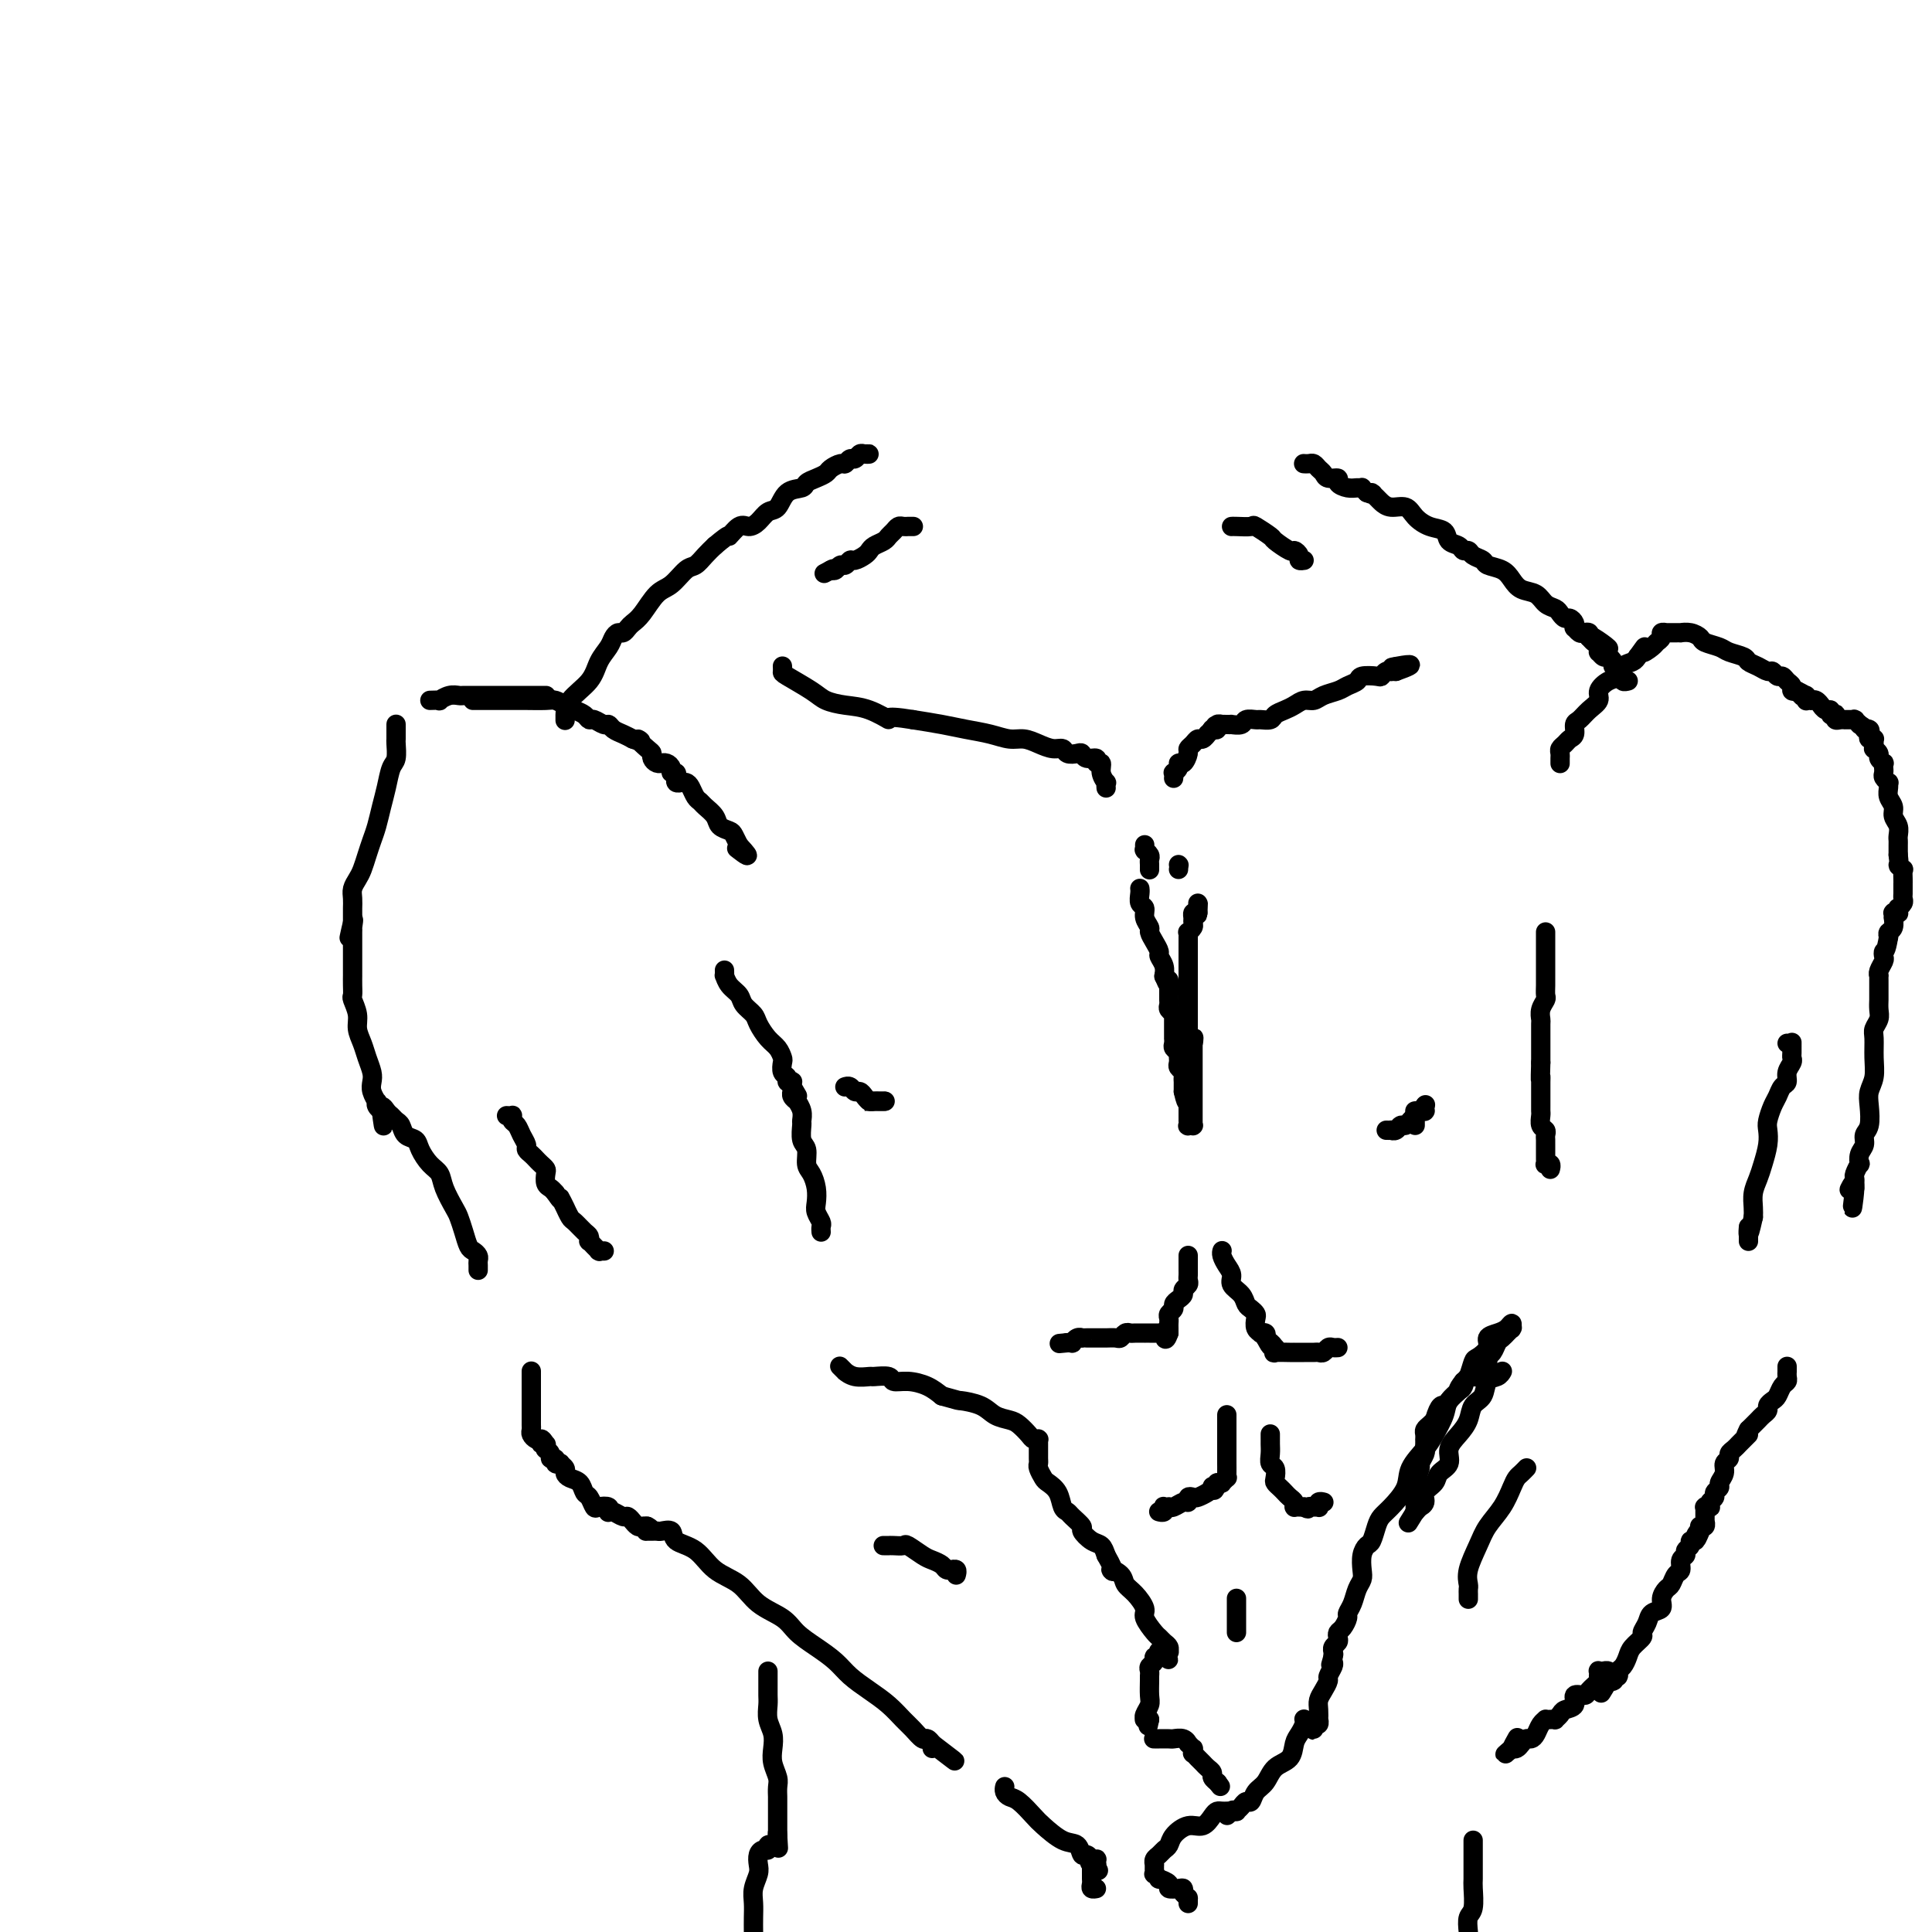 <svg viewBox='0 0 400 400' version='1.1' xmlns='http://www.w3.org/2000/svg' xmlns:xlink='http://www.w3.org/1999/xlink'><g fill='none' stroke='#000000' stroke-width='4' stroke-linecap='round' stroke-linejoin='round'><path d='M117,149c-0.000,0.131 -0.001,0.262 0,0c0.001,-0.262 0.002,-0.916 0,-1c-0.002,-0.084 -0.008,0.402 0,0c0.008,-0.402 0.029,-1.694 1,-3c0.971,-1.306 2.890,-2.627 4,-4c1.110,-1.373 1.411,-2.798 2,-4c0.589,-1.202 1.467,-2.182 2,-3c0.533,-0.818 0.719,-1.476 1,-2c0.281,-0.524 0.655,-0.915 1,-1c0.345,-0.085 0.662,0.135 1,0c0.338,-0.135 0.698,-0.626 1,-1c0.302,-0.374 0.546,-0.633 1,-1c0.454,-0.367 1.119,-0.843 2,-2c0.881,-1.157 1.979,-2.995 3,-4c1.021,-1.005 1.964,-1.175 3,-2c1.036,-0.825 2.164,-2.304 3,-3c0.836,-0.696 1.379,-0.611 2,-1c0.621,-0.389 1.320,-1.254 2,-2c0.680,-0.746 1.340,-1.373 2,-2'/><path d='M148,113c3.678,-3.114 2.872,-1.899 3,-2c0.128,-0.101 1.189,-1.516 2,-2c0.811,-0.484 1.371,-0.035 2,0c0.629,0.035 1.328,-0.344 2,-1c0.672,-0.656 1.317,-1.590 2,-2c0.683,-0.410 1.404,-0.295 2,-1c0.596,-0.705 1.067,-2.230 2,-3c0.933,-0.770 2.329,-0.783 3,-1c0.671,-0.217 0.617,-0.637 1,-1c0.383,-0.363 1.202,-0.671 2,-1c0.798,-0.329 1.576,-0.681 2,-1c0.424,-0.319 0.495,-0.606 1,-1c0.505,-0.394 1.445,-0.894 2,-1c0.555,-0.106 0.726,0.182 1,0c0.274,-0.182 0.653,-0.833 1,-1c0.347,-0.167 0.664,0.151 1,0c0.336,-0.151 0.692,-0.773 1,-1c0.308,-0.227 0.567,-0.061 1,0c0.433,0.061 1.040,0.016 1,0c-0.040,-0.016 -0.726,-0.005 -1,0c-0.274,0.005 -0.137,0.002 0,0'/><path d='M270,96c-0.089,-0.007 -0.178,-0.013 0,0c0.178,0.013 0.624,0.046 1,0c0.376,-0.046 0.683,-0.171 1,0c0.317,0.171 0.644,0.637 1,1c0.356,0.363 0.742,0.623 1,1c0.258,0.377 0.387,0.872 1,1c0.613,0.128 1.709,-0.109 2,0c0.291,0.109 -0.224,0.564 0,1c0.224,0.436 1.187,0.852 2,1c0.813,0.148 1.476,0.029 2,0c0.524,-0.029 0.910,0.031 1,0c0.090,-0.031 -0.117,-0.152 0,0c0.117,0.152 0.559,0.576 1,1'/><path d='M283,102c2.188,0.879 1.156,0.076 1,0c-0.156,-0.076 0.562,0.574 1,1c0.438,0.426 0.595,0.629 1,1c0.405,0.371 1.058,0.910 2,1c0.942,0.090 2.174,-0.270 3,0c0.826,0.270 1.247,1.171 2,2c0.753,0.829 1.837,1.585 3,2c1.163,0.415 2.406,0.489 3,1c0.594,0.511 0.539,1.461 1,2c0.461,0.539 1.437,0.669 2,1c0.563,0.331 0.712,0.862 1,1c0.288,0.138 0.714,-0.119 1,0c0.286,0.119 0.433,0.612 1,1c0.567,0.388 1.554,0.671 2,1c0.446,0.329 0.350,0.703 1,1c0.650,0.297 2.047,0.517 3,1c0.953,0.483 1.464,1.229 2,2c0.536,0.771 1.099,1.568 2,2c0.901,0.432 2.139,0.498 3,1c0.861,0.502 1.344,1.440 2,2c0.656,0.560 1.486,0.741 2,1c0.514,0.259 0.712,0.595 1,1c0.288,0.405 0.665,0.878 1,1c0.335,0.122 0.629,-0.107 1,0c0.371,0.107 0.820,0.551 1,1c0.180,0.449 0.090,0.904 0,1c-0.090,0.096 -0.182,-0.168 0,0c0.182,0.168 0.636,0.767 1,1c0.364,0.233 0.636,0.101 1,0c0.364,-0.101 0.818,-0.172 1,0c0.182,0.172 0.091,0.586 0,1'/><path d='M329,132c7.359,4.576 2.756,1.015 1,0c-1.756,-1.015 -0.667,0.517 0,1c0.667,0.483 0.910,-0.082 1,0c0.090,0.082 0.027,0.811 0,1c-0.027,0.189 -0.019,-0.160 0,0c0.019,0.160 0.048,0.831 0,1c-0.048,0.169 -0.172,-0.162 0,0c0.172,0.162 0.638,0.817 1,1c0.362,0.183 0.618,-0.104 1,0c0.382,0.104 0.891,0.601 1,1c0.109,0.399 -0.182,0.699 0,1c0.182,0.301 0.837,0.602 1,1c0.163,0.398 -0.167,0.891 0,1c0.167,0.109 0.829,-0.167 1,0c0.171,0.167 -0.150,0.777 0,1c0.150,0.223 0.772,0.060 1,0c0.228,-0.060 0.061,-0.016 0,0c-0.061,0.016 -0.016,0.004 0,0c0.016,-0.004 0.005,-0.001 0,0c-0.005,0.001 -0.002,0.001 0,0'/><path d='M98,145c-0.087,0.000 -0.174,0.000 0,0c0.174,-0.000 0.608,-0.000 1,0c0.392,0.000 0.742,0.000 1,0c0.258,-0.000 0.423,-0.000 1,0c0.577,0.000 1.566,0.000 2,0c0.434,-0.000 0.315,-0.001 1,0c0.685,0.001 2.176,0.003 3,0c0.824,-0.003 0.983,-0.012 2,0c1.017,0.012 2.892,0.044 4,0c1.108,-0.044 1.449,-0.165 2,0c0.551,0.165 1.312,0.618 2,1c0.688,0.382 1.301,0.695 2,1c0.699,0.305 1.483,0.603 2,1c0.517,0.397 0.768,0.894 1,1c0.232,0.106 0.446,-0.179 1,0c0.554,0.179 1.447,0.821 2,1c0.553,0.179 0.767,-0.107 1,0c0.233,0.107 0.486,0.606 1,1c0.514,0.394 1.290,0.684 2,1c0.710,0.316 1.355,0.658 2,1'/><path d='M131,153c2.907,1.129 1.174,-0.047 1,0c-0.174,0.047 1.211,1.319 2,2c0.789,0.681 0.981,0.771 1,1c0.019,0.229 -0.136,0.597 0,1c0.136,0.403 0.562,0.843 1,1c0.438,0.157 0.887,0.032 1,0c0.113,-0.032 -0.109,0.029 0,0c0.109,-0.029 0.551,-0.148 1,0c0.449,0.148 0.905,0.561 1,1c0.095,0.439 -0.171,0.902 0,1c0.171,0.098 0.778,-0.171 1,0c0.222,0.171 0.058,0.782 0,1c-0.058,0.218 -0.012,0.044 0,0c0.012,-0.044 -0.012,0.041 0,0c0.012,-0.041 0.059,-0.208 0,0c-0.059,0.208 -0.223,0.790 0,1c0.223,0.210 0.833,0.049 1,0c0.167,-0.049 -0.110,0.014 0,0c0.110,-0.014 0.606,-0.107 1,0c0.394,0.107 0.687,0.413 1,1c0.313,0.587 0.646,1.456 1,2c0.354,0.544 0.729,0.762 1,1c0.271,0.238 0.440,0.496 1,1c0.560,0.504 1.513,1.253 2,2c0.487,0.747 0.509,1.493 1,2c0.491,0.507 1.452,0.777 2,1c0.548,0.223 0.683,0.400 1,1c0.317,0.600 0.816,1.623 1,2c0.184,0.377 0.053,0.108 0,0c-0.053,-0.108 -0.026,-0.054 0,0'/><path d='M153,175c3.405,3.631 0.917,1.708 0,1c-0.917,-0.708 -0.262,-0.202 0,0c0.262,0.202 0.131,0.101 0,0'/><path d='M113,144c-0.018,0.000 -0.037,0.000 0,0c0.037,-0.000 0.128,-0.000 0,0c-0.128,0.000 -0.476,0.000 -1,0c-0.524,-0.000 -1.224,-0.000 -2,0c-0.776,0.000 -1.626,0.000 -2,0c-0.374,-0.000 -0.270,-0.000 -1,0c-0.730,0.000 -2.292,0.000 -3,0c-0.708,-0.000 -0.561,-0.000 -1,0c-0.439,0.000 -1.465,0.000 -2,0c-0.535,-0.000 -0.580,-0.001 -1,0c-0.420,0.001 -1.217,0.004 -2,0c-0.783,-0.004 -1.553,-0.015 -2,0c-0.447,0.015 -0.570,0.057 -1,0c-0.430,-0.057 -1.167,-0.211 -2,0c-0.833,0.211 -1.763,0.788 -2,1c-0.237,0.212 0.218,0.061 0,0c-0.218,-0.061 -1.109,-0.030 -2,0'/><path d='M82,150c-0.000,0.015 -0.000,0.029 0,0c0.000,-0.029 0.001,-0.103 0,0c-0.001,0.103 -0.003,0.382 0,1c0.003,0.618 0.012,1.575 0,2c-0.012,0.425 -0.045,0.318 0,1c0.045,0.682 0.167,2.153 0,3c-0.167,0.847 -0.622,1.069 -1,2c-0.378,0.931 -0.679,2.570 -1,4c-0.321,1.430 -0.664,2.652 -1,4c-0.336,1.348 -0.667,2.822 -1,4c-0.333,1.178 -0.667,2.059 -1,3c-0.333,0.941 -0.664,1.943 -1,3c-0.336,1.057 -0.679,2.171 -1,3c-0.321,0.829 -0.622,1.375 -1,2c-0.378,0.625 -0.833,1.331 -1,2c-0.167,0.669 -0.045,1.303 0,2c0.045,0.697 0.012,1.459 0,2c-0.012,0.541 -0.003,0.863 0,1c0.003,0.137 0.001,0.089 0,0c-0.001,-0.089 -0.000,-0.220 0,0c0.000,0.220 0.000,0.790 0,1c-0.000,0.210 -0.000,0.059 0,0c0.000,-0.059 0.000,-0.026 0,0c-0.000,0.026 -0.000,0.045 0,0c0.000,-0.045 0.000,-0.156 0,0c-0.000,0.156 -0.000,0.578 0,1'/><path d='M73,191c-1.392,6.277 -0.373,1.471 0,0c0.373,-1.471 0.100,0.393 0,1c-0.100,0.607 -0.027,-0.045 0,0c0.027,0.045 0.007,0.785 0,1c-0.007,0.215 -0.002,-0.096 0,0c0.002,0.096 0.001,0.599 0,1c-0.001,0.401 -0.000,0.699 0,1c0.000,0.301 0.000,0.605 0,1c-0.000,0.395 -0.000,0.883 0,1c0.000,0.117 -0.000,-0.136 0,0c0.000,0.136 0.000,0.662 0,1c-0.000,0.338 -0.000,0.489 0,1c0.000,0.511 0.000,1.384 0,2c-0.000,0.616 -0.001,0.975 0,1c0.001,0.025 0.004,-0.286 0,0c-0.004,0.286 -0.016,1.168 0,2c0.016,0.832 0.060,1.615 0,2c-0.060,0.385 -0.224,0.371 0,1c0.224,0.629 0.834,1.901 1,3c0.166,1.099 -0.113,2.024 0,3c0.113,0.976 0.618,2.004 1,3c0.382,0.996 0.642,1.959 1,3c0.358,1.041 0.814,2.159 1,3c0.186,0.841 0.101,1.405 0,2c-0.101,0.595 -0.220,1.221 0,2c0.220,0.779 0.777,1.712 1,2c0.223,0.288 0.111,-0.067 0,0c-0.111,0.067 -0.222,0.557 0,1c0.222,0.443 0.778,0.841 1,1c0.222,0.159 0.111,0.080 0,0'/><path d='M79,230c0.880,6.046 0.081,1.660 0,0c-0.081,-1.660 0.554,-0.596 1,0c0.446,0.596 0.701,0.722 1,1c0.299,0.278 0.643,0.706 1,1c0.357,0.294 0.728,0.453 1,1c0.272,0.547 0.444,1.483 1,2c0.556,0.517 1.496,0.615 2,1c0.504,0.385 0.573,1.055 1,2c0.427,0.945 1.214,2.164 2,3c0.786,0.836 1.573,1.290 2,2c0.427,0.710 0.496,1.675 1,3c0.504,1.325 1.444,3.009 2,4c0.556,0.991 0.727,1.288 1,2c0.273,0.712 0.648,1.840 1,3c0.352,1.160 0.683,2.352 1,3c0.317,0.648 0.621,0.752 1,1c0.379,0.248 0.834,0.641 1,1c0.166,0.359 0.045,0.684 0,1c-0.045,0.316 -0.012,0.624 0,1c0.012,0.376 0.003,0.822 0,1c-0.003,0.178 -0.002,0.089 0,0'/><path d='M150,201c-0.004,-0.126 -0.008,-0.252 0,0c0.008,0.252 0.028,0.882 0,1c-0.028,0.118 -0.106,-0.278 0,0c0.106,0.278 0.395,1.228 1,2c0.605,0.772 1.527,1.365 2,2c0.473,0.635 0.497,1.310 1,2c0.503,0.690 1.483,1.393 2,2c0.517,0.607 0.570,1.117 1,2c0.430,0.883 1.239,2.138 2,3c0.761,0.862 1.476,1.330 2,2c0.524,0.670 0.857,1.542 1,2c0.143,0.458 0.095,0.501 0,1c-0.095,0.499 -0.236,1.453 0,2c0.236,0.547 0.848,0.685 1,1c0.152,0.315 -0.155,0.806 0,1c0.155,0.194 0.773,0.091 1,0c0.227,-0.091 0.065,-0.169 0,0c-0.065,0.169 -0.032,0.584 0,1'/><path d='M164,225c2.166,3.709 0.580,0.980 0,0c-0.580,-0.980 -0.155,-0.211 0,0c0.155,0.211 0.041,-0.137 0,0c-0.041,0.137 -0.007,0.758 0,1c0.007,0.242 -0.012,0.104 0,0c0.012,-0.104 0.055,-0.173 0,0c-0.055,0.173 -0.207,0.588 0,1c0.207,0.412 0.773,0.822 1,1c0.227,0.178 0.114,0.126 0,0c-0.114,-0.126 -0.228,-0.325 0,0c0.228,0.325 0.797,1.174 1,2c0.203,0.826 0.040,1.629 0,2c-0.040,0.371 0.045,0.311 0,1c-0.045,0.689 -0.219,2.127 0,3c0.219,0.873 0.829,1.182 1,2c0.171,0.818 -0.099,2.144 0,3c0.099,0.856 0.566,1.241 1,2c0.434,0.759 0.834,1.891 1,3c0.166,1.109 0.097,2.196 0,3c-0.097,0.804 -0.222,1.326 0,2c0.222,0.674 0.792,1.501 1,2c0.208,0.499 0.056,0.670 0,1c-0.056,0.330 -0.015,0.821 0,1c0.015,0.179 0.004,0.048 0,0c-0.004,-0.048 -0.001,-0.013 0,0c0.001,0.013 0.000,0.004 0,0c-0.000,-0.004 -0.000,-0.002 0,0'/><path d='M110,284c-0.000,-0.112 -0.000,-0.223 0,0c0.000,0.223 0.000,0.782 0,1c-0.000,0.218 -0.000,0.096 0,0c0.000,-0.096 0.000,-0.166 0,0c-0.000,0.166 -0.000,0.569 0,1c0.000,0.431 0.000,0.890 0,1c-0.000,0.110 -0.000,-0.128 0,0c0.000,0.128 0.000,0.622 0,1c-0.000,0.378 -0.000,0.641 0,1c0.000,0.359 0.000,0.816 0,1c-0.000,0.184 -0.000,0.096 0,0c0.000,-0.096 0.000,-0.198 0,0c-0.000,0.198 -0.000,0.697 0,1c0.000,0.303 0.000,0.410 0,1c-0.000,0.590 -0.001,1.663 0,2c0.001,0.337 0.003,-0.064 0,0c-0.003,0.064 -0.012,0.592 0,1c0.012,0.408 0.044,0.697 0,1c-0.044,0.303 -0.166,0.620 0,1c0.166,0.380 0.619,0.823 1,1c0.381,0.177 0.691,0.089 1,0'/><path d='M112,298c0.248,2.101 -0.131,0.352 0,0c0.131,-0.352 0.771,0.693 1,1c0.229,0.307 0.046,-0.124 0,0c-0.046,0.124 0.044,0.803 0,1c-0.044,0.197 -0.223,-0.087 0,0c0.223,0.087 0.848,0.545 1,1c0.152,0.455 -0.171,0.906 0,1c0.171,0.094 0.834,-0.168 1,0c0.166,0.168 -0.166,0.766 0,1c0.166,0.234 0.831,0.104 1,0c0.169,-0.104 -0.158,-0.184 0,0c0.158,0.184 0.802,0.631 1,1c0.198,0.369 -0.049,0.661 0,1c0.049,0.339 0.395,0.725 1,1c0.605,0.275 1.470,0.438 2,1c0.530,0.562 0.724,1.523 1,2c0.276,0.477 0.634,0.471 1,1c0.366,0.529 0.738,1.592 1,2c0.262,0.408 0.412,0.161 1,0c0.588,-0.161 1.614,-0.235 2,0c0.386,0.235 0.130,0.780 0,1c-0.130,0.220 -0.136,0.116 0,0c0.136,-0.116 0.414,-0.242 1,0c0.586,0.242 1.481,0.853 2,1c0.519,0.147 0.664,-0.171 1,0c0.336,0.171 0.864,0.830 1,1c0.136,0.170 -0.121,-0.151 0,0c0.121,0.151 0.620,0.772 1,1c0.380,0.228 0.641,0.061 1,0c0.359,-0.061 0.817,-0.018 1,0c0.183,0.018 0.092,0.009 0,0'/><path d='M134,316c1.718,0.845 0.513,0.959 0,1c-0.513,0.041 -0.333,0.011 0,0c0.333,-0.011 0.820,-0.003 1,0c0.180,0.003 0.051,0.001 0,0c-0.051,-0.001 -0.026,0.000 0,0c0.026,-0.000 0.053,-0.002 0,0c-0.053,0.002 -0.185,0.007 0,0c0.185,-0.007 0.689,-0.026 1,0c0.311,0.026 0.430,0.097 1,0c0.570,-0.097 1.591,-0.362 2,0c0.409,0.362 0.208,1.349 1,2c0.792,0.651 2.579,0.964 4,2c1.421,1.036 2.476,2.794 4,4c1.524,1.206 3.516,1.859 5,3c1.484,1.141 2.459,2.770 4,4c1.541,1.230 3.647,2.062 5,3c1.353,0.938 1.954,1.984 3,3c1.046,1.016 2.538,2.004 4,3c1.462,0.996 2.895,2.000 4,3c1.105,1.000 1.881,1.997 3,3c1.119,1.003 2.580,2.014 4,3c1.420,0.986 2.800,1.948 4,3c1.200,1.052 2.219,2.193 3,3c0.781,0.807 1.323,1.278 2,2c0.677,0.722 1.490,1.694 2,2c0.510,0.306 0.717,-0.056 1,0c0.283,0.056 0.641,0.528 1,1'/><path d='M193,361c9.128,6.978 2.447,1.922 0,0c-2.447,-1.922 -0.659,-0.710 0,0c0.659,0.710 0.188,0.917 0,1c-0.188,0.083 -0.094,0.041 0,0'/><path d='M174,283c-0.123,-0.121 -0.246,-0.243 0,0c0.246,0.243 0.862,0.850 1,1c0.138,0.150 -0.201,-0.157 0,0c0.201,0.157 0.941,0.778 2,1c1.059,0.222 2.435,0.045 3,0c0.565,-0.045 0.318,0.043 1,0c0.682,-0.043 2.293,-0.216 3,0c0.707,0.216 0.509,0.821 1,1c0.491,0.179 1.671,-0.067 3,0c1.329,0.067 2.808,0.448 4,1c1.192,0.552 2.096,1.276 3,2'/><path d='M195,289c3.949,1.123 3.323,0.930 4,1c0.677,0.070 2.657,0.404 4,1c1.343,0.596 2.047,1.456 3,2c0.953,0.544 2.154,0.773 3,1c0.846,0.227 1.337,0.453 2,1c0.663,0.547 1.498,1.413 2,2c0.502,0.587 0.670,0.893 1,1c0.330,0.107 0.820,0.015 1,0c0.180,-0.015 0.048,0.048 0,0c-0.048,-0.048 -0.013,-0.206 0,0c0.013,0.206 0.003,0.777 0,1c-0.003,0.223 -0.001,0.097 0,0c0.001,-0.097 0.000,-0.167 0,0c-0.000,0.167 0.000,0.570 0,1c-0.000,0.430 -0.001,0.888 0,1c0.001,0.112 0.003,-0.121 0,0c-0.003,0.121 -0.013,0.595 0,1c0.013,0.405 0.049,0.740 0,1c-0.049,0.260 -0.182,0.444 0,1c0.182,0.556 0.679,1.483 1,2c0.321,0.517 0.466,0.624 1,1c0.534,0.376 1.458,1.022 2,2c0.542,0.978 0.704,2.288 1,3c0.296,0.712 0.726,0.825 1,1c0.274,0.175 0.392,0.413 1,1c0.608,0.587 1.707,1.522 2,2c0.293,0.478 -0.220,0.499 0,1c0.220,0.501 1.175,1.481 2,2c0.825,0.519 1.522,0.577 2,1c0.478,0.423 0.739,1.212 1,2'/><path d='M229,322c2.590,4.513 1.066,3.296 1,3c-0.066,-0.296 1.325,0.328 2,1c0.675,0.672 0.632,1.392 1,2c0.368,0.608 1.145,1.104 2,2c0.855,0.896 1.787,2.190 2,3c0.213,0.810 -0.293,1.134 0,2c0.293,0.866 1.385,2.274 2,3c0.615,0.726 0.753,0.769 1,1c0.247,0.231 0.602,0.650 1,1c0.398,0.350 0.839,0.630 1,1c0.161,0.370 0.043,0.831 0,1c-0.043,0.169 -0.012,0.045 0,0c0.012,-0.045 0.003,-0.012 0,0c-0.003,0.012 -0.001,0.003 0,0c0.001,-0.003 0.000,-0.001 0,0c-0.000,0.001 0.001,0.000 0,0c-0.001,-0.000 -0.003,-0.000 0,0c0.003,0.000 0.011,0.000 0,0c-0.011,-0.000 -0.041,-0.000 0,0c0.041,0.000 0.155,0.000 0,0c-0.155,-0.000 -0.577,-0.000 -1,0'/><path d='M241,342c1.840,3.095 0.442,0.833 0,0c-0.442,-0.833 0.074,-0.238 0,0c-0.074,0.238 -0.737,0.119 -1,0c-0.263,-0.119 -0.127,-0.239 0,0c0.127,0.239 0.244,0.837 0,1c-0.244,0.163 -0.850,-0.111 -1,0c-0.150,0.111 0.156,0.605 0,1c-0.156,0.395 -0.774,0.690 -1,1c-0.226,0.310 -0.060,0.635 0,1c0.060,0.365 0.012,0.770 0,1c-0.012,0.230 0.011,0.286 0,1c-0.011,0.714 -0.055,2.086 0,3c0.055,0.914 0.211,1.369 0,2c-0.211,0.631 -0.789,1.437 -1,2c-0.211,0.563 -0.057,0.883 0,1c0.057,0.117 0.015,0.031 0,0c-0.015,-0.031 -0.005,-0.008 0,0c0.005,0.008 0.004,0.002 0,0c-0.004,-0.002 -0.011,-0.001 0,0c0.011,0.001 0.042,0.000 0,0c-0.042,-0.000 -0.155,-0.000 0,0c0.155,0.000 0.577,0.000 1,0'/><path d='M238,356c-0.500,2.333 -0.250,1.167 0,0'/><path d='M323,158c-0.000,-0.002 -0.000,-0.003 0,0c0.000,0.003 0.000,0.012 0,0c-0.000,-0.012 -0.001,-0.045 0,0c0.001,0.045 0.003,0.167 0,0c-0.003,-0.167 -0.012,-0.622 0,-1c0.012,-0.378 0.046,-0.677 0,-1c-0.046,-0.323 -0.171,-0.668 0,-1c0.171,-0.332 0.636,-0.652 1,-1c0.364,-0.348 0.625,-0.726 1,-1c0.375,-0.274 0.865,-0.444 1,-1c0.135,-0.556 -0.085,-1.500 0,-2c0.085,-0.500 0.473,-0.558 1,-1c0.527,-0.442 1.192,-1.269 2,-2c0.808,-0.731 1.760,-1.365 2,-2c0.240,-0.635 -0.230,-1.269 0,-2c0.230,-0.731 1.161,-1.558 2,-2c0.839,-0.442 1.586,-0.500 2,-1c0.414,-0.500 0.496,-1.442 1,-2c0.504,-0.558 1.430,-0.731 2,-1c0.570,-0.269 0.785,-0.635 1,-1'/><path d='M339,136c2.592,-3.582 1.072,-1.538 1,-1c-0.072,0.538 1.305,-0.430 2,-1c0.695,-0.570 0.708,-0.741 1,-1c0.292,-0.259 0.862,-0.605 1,-1c0.138,-0.395 -0.155,-0.838 0,-1c0.155,-0.162 0.759,-0.043 1,0c0.241,0.043 0.121,0.012 0,0c-0.121,-0.012 -0.242,-0.003 0,0c0.242,0.003 0.848,0.001 1,0c0.152,-0.001 -0.151,-0.000 0,0c0.151,0.000 0.757,0.000 1,0c0.243,-0.000 0.123,-0.001 0,0c-0.123,0.001 -0.250,0.003 0,0c0.250,-0.003 0.877,-0.012 1,0c0.123,0.012 -0.258,0.045 0,0c0.258,-0.045 1.156,-0.167 2,0c0.844,0.167 1.634,0.622 2,1c0.366,0.378 0.307,0.679 1,1c0.693,0.321 2.139,0.663 3,1c0.861,0.337 1.138,0.669 2,1c0.862,0.331 2.311,0.662 3,1c0.689,0.338 0.618,0.683 1,1c0.382,0.317 1.216,0.606 2,1c0.784,0.394 1.519,0.893 2,1c0.481,0.107 0.707,-0.179 1,0c0.293,0.179 0.652,0.822 1,1c0.348,0.178 0.684,-0.110 1,0c0.316,0.110 0.610,0.617 1,1c0.390,0.383 0.874,0.642 1,1c0.126,0.358 -0.107,0.817 0,1c0.107,0.183 0.553,0.092 1,0'/><path d='M372,143c3.338,1.797 0.684,0.289 0,0c-0.684,-0.289 0.601,0.641 1,1c0.399,0.359 -0.089,0.149 0,0c0.089,-0.149 0.755,-0.236 1,0c0.245,0.236 0.069,0.795 0,1c-0.069,0.205 -0.033,0.055 0,0c0.033,-0.055 0.062,-0.015 0,0c-0.062,0.015 -0.213,0.004 0,0c0.213,-0.004 0.792,-0.002 1,0c0.208,0.002 0.046,0.005 0,0c-0.046,-0.005 0.026,-0.016 0,0c-0.026,0.016 -0.148,0.061 0,0c0.148,-0.061 0.565,-0.228 1,0c0.435,0.228 0.886,0.849 1,1c0.114,0.151 -0.109,-0.170 0,0c0.109,0.170 0.551,0.829 1,1c0.449,0.171 0.904,-0.147 1,0c0.096,0.147 -0.168,0.757 0,1c0.168,0.243 0.767,0.118 1,0c0.233,-0.118 0.100,-0.228 0,0c-0.100,0.228 -0.166,0.793 0,1c0.166,0.207 0.565,0.055 1,0c0.435,-0.055 0.905,-0.015 1,0c0.095,0.015 -0.184,0.004 0,0c0.184,-0.004 0.833,-0.002 1,0c0.167,0.002 -0.148,0.004 0,0c0.148,-0.004 0.758,-0.015 1,0c0.242,0.015 0.116,0.056 0,0c-0.116,-0.056 -0.224,-0.207 0,0c0.224,0.207 0.778,0.774 1,1c0.222,0.226 0.111,0.113 0,0'/><path d='M385,150c2.178,1.321 1.123,1.125 1,1c-0.123,-0.125 0.685,-0.177 1,0c0.315,0.177 0.137,0.584 0,1c-0.137,0.416 -0.233,0.843 0,1c0.233,0.157 0.794,0.046 1,0c0.206,-0.046 0.055,-0.028 0,0c-0.055,0.028 -0.014,0.064 0,0c0.014,-0.064 0.003,-0.228 0,0c-0.003,0.228 0.003,0.849 0,1c-0.003,0.151 -0.016,-0.167 0,0c0.016,0.167 0.061,0.819 0,1c-0.061,0.181 -0.226,-0.110 0,0c0.226,0.110 0.845,0.622 1,1c0.155,0.378 -0.155,0.622 0,1c0.155,0.378 0.774,0.889 1,1c0.226,0.111 0.060,-0.178 0,0c-0.060,0.178 -0.012,0.822 0,1c0.012,0.178 -0.011,-0.111 0,0c0.011,0.111 0.056,0.620 0,1c-0.056,0.380 -0.212,0.630 0,1c0.212,0.370 0.793,0.862 1,1c0.207,0.138 0.040,-0.076 0,0c-0.040,0.076 0.046,0.443 0,1c-0.046,0.557 -0.222,1.305 0,2c0.222,0.695 0.844,1.338 1,2c0.156,0.662 -0.154,1.342 0,2c0.154,0.658 0.773,1.292 1,2c0.227,0.708 0.061,1.489 0,2c-0.061,0.511 -0.016,0.753 0,1c0.016,0.247 0.005,0.499 0,1c-0.005,0.501 -0.002,1.250 0,2'/><path d='M393,177c0.403,3.324 -0.088,2.135 0,2c0.088,-0.135 0.756,0.786 1,1c0.244,0.214 0.065,-0.279 0,0c-0.065,0.279 -0.018,1.329 0,2c0.018,0.671 0.005,0.965 0,1c-0.005,0.035 -0.001,-0.187 0,0c0.001,0.187 0.000,0.782 0,1c-0.000,0.218 -0.000,0.058 0,0c0.000,-0.058 0.000,-0.015 0,0c-0.000,0.015 -0.000,0.003 0,0c0.000,-0.003 0.000,0.002 0,0c-0.000,-0.002 -0.000,-0.012 0,0c0.000,0.012 0.001,0.044 0,0c-0.001,-0.044 -0.004,-0.165 0,0c0.004,0.165 0.015,0.618 0,1c-0.015,0.382 -0.057,0.695 0,1c0.057,0.305 0.212,0.604 0,1c-0.212,0.396 -0.793,0.891 -1,1c-0.207,0.109 -0.041,-0.167 0,0c0.041,0.167 -0.041,0.777 0,1c0.041,0.223 0.207,0.060 0,0c-0.207,-0.060 -0.788,-0.017 -1,0c-0.212,0.017 -0.057,0.009 0,0c0.057,-0.009 0.015,-0.018 0,0c-0.015,0.018 -0.003,0.064 0,0c0.003,-0.064 -0.003,-0.239 0,0c0.003,0.239 0.015,0.890 0,1c-0.015,0.110 -0.055,-0.321 0,0c0.055,0.321 0.207,1.394 0,2c-0.207,0.606 -0.773,0.745 -1,1c-0.227,0.255 -0.113,0.628 0,1'/><path d='M391,194c-0.532,3.257 -0.860,2.901 -1,3c-0.140,0.099 -0.090,0.653 0,1c0.090,0.347 0.220,0.488 0,1c-0.220,0.512 -0.791,1.394 -1,2c-0.209,0.606 -0.056,0.936 0,1c0.056,0.064 0.015,-0.137 0,0c-0.015,0.137 -0.004,0.613 0,1c0.004,0.387 0.001,0.684 0,1c-0.001,0.316 0.001,0.651 0,1c-0.001,0.349 -0.004,0.713 0,1c0.004,0.287 0.015,0.498 0,1c-0.015,0.502 -0.057,1.295 0,2c0.057,0.705 0.212,1.322 0,2c-0.212,0.678 -0.793,1.417 -1,2c-0.207,0.583 -0.042,1.012 0,2c0.042,0.988 -0.040,2.537 0,4c0.040,1.463 0.203,2.839 0,4c-0.203,1.161 -0.771,2.107 -1,3c-0.229,0.893 -0.118,1.733 0,3c0.118,1.267 0.241,2.960 0,4c-0.241,1.040 -0.848,1.426 -1,2c-0.152,0.574 0.152,1.338 0,2c-0.152,0.662 -0.759,1.224 -1,2c-0.241,0.776 -0.117,1.766 0,2c0.117,0.234 0.228,-0.287 0,0c-0.228,0.287 -0.793,1.384 -1,2c-0.207,0.616 -0.055,0.753 0,1c0.055,0.247 0.015,0.605 0,1c-0.015,0.395 -0.004,0.827 0,1c0.004,0.173 0.002,0.086 0,0'/><path d='M384,246c-1.022,8.044 -0.078,2.156 0,0c0.078,-2.156 -0.711,-0.578 -1,0c-0.289,0.578 -0.077,0.155 0,0c0.077,-0.155 0.021,-0.042 0,0c-0.021,0.042 -0.006,0.012 0,0c0.006,-0.012 0.003,-0.006 0,0'/><path d='M320,193c0.000,-0.004 0.000,-0.008 0,0c-0.000,0.008 -0.000,0.028 0,0c0.000,-0.028 0.000,-0.103 0,0c-0.000,0.103 -0.000,0.384 0,1c0.000,0.616 0.000,1.568 0,2c-0.000,0.432 -0.000,0.343 0,1c0.000,0.657 0.001,2.059 0,3c-0.001,0.941 -0.004,1.421 0,2c0.004,0.579 0.015,1.259 0,2c-0.015,0.741 -0.057,1.544 0,2c0.057,0.456 0.211,0.564 0,1c-0.211,0.436 -0.789,1.200 -1,2c-0.211,0.800 -0.057,1.636 0,2c0.057,0.364 0.015,0.255 0,1c-0.015,0.745 -0.004,2.344 0,3c0.004,0.656 0.001,0.369 0,1c-0.001,0.631 -0.000,2.180 0,3c0.000,0.820 0.000,0.910 0,1'/><path d='M319,220c-0.155,4.820 -0.041,3.371 0,3c0.041,-0.371 0.011,0.334 0,1c-0.011,0.666 -0.003,1.291 0,2c0.003,0.709 -0.000,1.503 0,2c0.000,0.497 0.004,0.696 0,1c-0.004,0.304 -0.015,0.711 0,1c0.015,0.289 0.057,0.459 0,1c-0.057,0.541 -0.211,1.455 0,2c0.211,0.545 0.789,0.723 1,1c0.211,0.277 0.057,0.653 0,1c-0.057,0.347 -0.015,0.667 0,1c0.015,0.333 0.004,0.681 0,1c-0.004,0.319 -0.001,0.611 0,1c0.001,0.389 -0.001,0.875 0,1c0.001,0.125 0.004,-0.111 0,0c-0.004,0.111 -0.015,0.569 0,1c0.015,0.431 0.057,0.833 0,1c-0.057,0.167 -0.211,0.097 0,0c0.211,-0.097 0.789,-0.222 1,0c0.211,0.222 0.057,0.792 0,1c-0.057,0.208 -0.015,0.056 0,0c0.015,-0.056 0.004,-0.016 0,0c-0.004,0.016 -0.002,0.008 0,0'/><path d='M370,283c-0.000,0.032 -0.000,0.064 0,0c0.000,-0.064 0.001,-0.224 0,0c-0.001,0.224 -0.003,0.833 0,1c0.003,0.167 0.012,-0.106 0,0c-0.012,0.106 -0.044,0.592 0,1c0.044,0.408 0.166,0.739 0,1c-0.166,0.261 -0.618,0.451 -1,1c-0.382,0.549 -0.694,1.456 -1,2c-0.306,0.544 -0.607,0.723 -1,1c-0.393,0.277 -0.879,0.652 -1,1c-0.121,0.348 0.122,0.671 0,1c-0.122,0.329 -0.610,0.666 -1,1c-0.390,0.334 -0.682,0.667 -1,1c-0.318,0.333 -0.662,0.667 -1,1c-0.338,0.333 -0.669,0.667 -1,1'/><path d='M362,296c-1.190,2.190 -0.165,1.164 0,1c0.165,-0.164 -0.529,0.534 -1,1c-0.471,0.466 -0.719,0.702 -1,1c-0.281,0.298 -0.596,0.660 -1,1c-0.404,0.340 -0.897,0.658 -1,1c-0.103,0.342 0.184,0.707 0,1c-0.184,0.293 -0.838,0.512 -1,1c-0.162,0.488 0.168,1.244 0,2c-0.168,0.756 -0.833,1.512 -1,2c-0.167,0.488 0.165,0.709 0,1c-0.165,0.291 -0.828,0.652 -1,1c-0.172,0.348 0.146,0.682 0,1c-0.146,0.318 -0.757,0.622 -1,1c-0.243,0.378 -0.118,0.832 0,1c0.118,0.168 0.228,0.049 0,0c-0.228,-0.049 -0.793,-0.027 -1,0c-0.207,0.027 -0.055,0.060 0,0c0.055,-0.060 0.015,-0.213 0,0c-0.015,0.213 -0.004,0.793 0,1c0.004,0.207 0.001,0.040 0,0c-0.001,-0.040 -0.000,0.046 0,0c0.000,-0.046 -0.000,-0.224 0,0c0.000,0.224 0.001,0.848 0,1c-0.001,0.152 -0.004,-0.170 0,0c0.004,0.170 0.015,0.830 0,1c-0.015,0.170 -0.057,-0.151 0,0c0.057,0.151 0.211,0.775 0,1c-0.211,0.225 -0.789,0.050 -1,0c-0.211,-0.050 -0.057,0.025 0,0c0.057,-0.025 0.016,-0.150 0,0c-0.016,0.150 -0.008,0.575 0,1'/><path d='M352,317c-1.482,3.205 -0.186,0.718 0,0c0.186,-0.718 -0.739,0.332 -1,1c-0.261,0.668 0.141,0.953 0,1c-0.141,0.047 -0.826,-0.143 -1,0c-0.174,0.143 0.165,0.620 0,1c-0.165,0.380 -0.832,0.664 -1,1c-0.168,0.336 0.162,0.724 0,1c-0.162,0.276 -0.817,0.440 -1,1c-0.183,0.560 0.104,1.515 0,2c-0.104,0.485 -0.600,0.501 -1,1c-0.400,0.499 -0.702,1.481 -1,2c-0.298,0.519 -0.590,0.576 -1,1c-0.410,0.424 -0.937,1.217 -1,2c-0.063,0.783 0.339,1.557 0,2c-0.339,0.443 -1.418,0.556 -2,1c-0.582,0.444 -0.667,1.221 -1,2c-0.333,0.779 -0.915,1.560 -1,2c-0.085,0.440 0.327,0.537 0,1c-0.327,0.463 -1.394,1.291 -2,2c-0.606,0.709 -0.751,1.301 -1,2c-0.249,0.699 -0.602,1.507 -1,2c-0.398,0.493 -0.843,0.672 -1,1c-0.157,0.328 -0.028,0.806 0,1c0.028,0.194 -0.044,0.105 0,0c0.044,-0.105 0.204,-0.224 0,0c-0.204,0.224 -0.773,0.792 -1,1c-0.227,0.208 -0.112,0.056 0,0c0.112,-0.056 0.223,-0.015 0,0c-0.223,0.015 -0.778,0.004 -1,0c-0.222,-0.004 -0.111,-0.002 0,0'/><path d='M333,348c-2.939,4.855 -0.786,1.493 0,0c0.786,-1.493 0.207,-1.118 0,-1c-0.207,0.118 -0.040,-0.021 0,0c0.040,0.021 -0.046,0.202 0,0c0.046,-0.202 0.222,-0.787 0,-1c-0.222,-0.213 -0.844,-0.053 -1,0c-0.156,0.053 0.155,0.000 0,0c-0.155,-0.000 -0.774,0.052 -1,0c-0.226,-0.052 -0.059,-0.208 0,0c0.059,0.208 0.009,0.780 0,1c-0.009,0.220 0.024,0.088 0,0c-0.024,-0.088 -0.106,-0.130 0,0c0.106,0.130 0.398,0.434 0,1c-0.398,0.566 -1.487,1.394 -2,2c-0.513,0.606 -0.452,0.988 -1,1c-0.548,0.012 -1.706,-0.347 -2,0c-0.294,0.347 0.276,1.399 0,2c-0.276,0.601 -1.397,0.749 -2,1c-0.603,0.251 -0.687,0.603 -1,1c-0.313,0.397 -0.854,0.838 -1,1c-0.146,0.162 0.101,0.045 0,0c-0.101,-0.045 -0.552,-0.020 -1,0c-0.448,0.020 -0.894,0.034 -1,0c-0.106,-0.034 0.126,-0.115 0,0c-0.126,0.115 -0.611,0.426 -1,1c-0.389,0.574 -0.682,1.411 -1,2c-0.318,0.589 -0.663,0.928 -1,1c-0.337,0.072 -0.668,-0.125 -1,0c-0.332,0.125 -0.666,0.572 -1,1c-0.334,0.428 -0.667,0.837 -1,1c-0.333,0.163 -0.667,0.082 -1,0'/><path d='M313,362c-2.768,2.443 -0.689,0.550 0,0c0.689,-0.550 -0.011,0.244 0,0c0.011,-0.244 0.734,-1.527 1,-2c0.266,-0.473 0.076,-0.135 0,0c-0.076,0.135 -0.038,0.068 0,0'/><path d='M311,284c-0.015,0.028 -0.030,0.056 0,0c0.030,-0.056 0.106,-0.196 0,0c-0.106,0.196 -0.395,0.727 -1,1c-0.605,0.273 -1.526,0.289 -2,1c-0.474,0.711 -0.499,2.119 -1,3c-0.501,0.881 -1.477,1.237 -2,2c-0.523,0.763 -0.592,1.934 -1,3c-0.408,1.066 -1.155,2.029 -2,3c-0.845,0.971 -1.789,1.951 -2,3c-0.211,1.049 0.313,2.168 0,3c-0.313,0.832 -1.461,1.376 -2,2c-0.539,0.624 -0.469,1.329 -1,2c-0.531,0.671 -1.663,1.308 -2,2c-0.337,0.692 0.120,1.440 0,2c-0.120,0.560 -0.816,0.934 -1,1c-0.184,0.066 0.143,-0.174 0,0c-0.143,0.174 -0.755,0.764 -1,1c-0.245,0.236 -0.122,0.118 0,0'/><path d='M293,313c-2.785,4.486 -0.746,1.202 0,0c0.746,-1.202 0.200,-0.321 0,0c-0.200,0.321 -0.054,0.082 0,0c0.054,-0.082 0.014,-0.007 0,0c-0.014,0.007 -0.004,-0.053 0,0c0.004,0.053 0.001,0.218 0,0c-0.001,-0.218 -0.001,-0.820 0,-1c0.001,-0.180 0.004,0.060 0,0c-0.004,-0.060 -0.016,-0.421 0,-1c0.016,-0.579 0.061,-1.377 0,-2c-0.061,-0.623 -0.226,-1.070 0,-2c0.226,-0.930 0.845,-2.343 1,-3c0.155,-0.657 -0.155,-0.558 0,-1c0.155,-0.442 0.774,-1.425 1,-2c0.226,-0.575 0.061,-0.742 0,-1c-0.061,-0.258 -0.016,-0.608 0,-1c0.016,-0.392 0.004,-0.826 0,-1c-0.004,-0.174 0.002,-0.088 0,0c-0.002,0.088 -0.012,0.178 0,0c0.012,-0.178 0.044,-0.625 0,-1c-0.044,-0.375 -0.166,-0.678 0,-1c0.166,-0.322 0.619,-0.663 1,-1c0.381,-0.337 0.691,-0.668 1,-1'/><path d='M297,294c1.040,-3.589 1.640,-3.061 2,-3c0.360,0.061 0.482,-0.346 1,-1c0.518,-0.654 1.434,-1.555 2,-2c0.566,-0.445 0.783,-0.434 1,-1c0.217,-0.566 0.436,-1.710 1,-2c0.564,-0.290 1.475,0.274 2,0c0.525,-0.274 0.666,-1.387 1,-2c0.334,-0.613 0.863,-0.727 1,-1c0.137,-0.273 -0.117,-0.704 0,-1c0.117,-0.296 0.606,-0.458 1,-1c0.394,-0.542 0.693,-1.465 1,-2c0.307,-0.535 0.622,-0.683 1,-1c0.378,-0.317 0.819,-0.803 1,-1c0.181,-0.197 0.101,-0.104 0,0c-0.101,0.104 -0.223,0.219 0,0c0.223,-0.219 0.789,-0.774 1,-1c0.211,-0.226 0.065,-0.124 0,0c-0.065,0.124 -0.050,0.270 0,0c0.050,-0.270 0.134,-0.957 0,-1c-0.134,-0.043 -0.488,0.556 -1,1c-0.512,0.444 -1.184,0.733 -2,1c-0.816,0.267 -1.777,0.513 -2,1c-0.223,0.487 0.291,1.216 0,2c-0.291,0.784 -1.387,1.622 -2,2c-0.613,0.378 -0.742,0.294 -1,1c-0.258,0.706 -0.645,2.202 -1,3c-0.355,0.798 -0.677,0.899 -1,1'/><path d='M303,286c-1.661,2.067 -0.814,1.735 -1,2c-0.186,0.265 -1.406,1.127 -2,2c-0.594,0.873 -0.563,1.758 -1,3c-0.437,1.242 -1.342,2.840 -2,4c-0.658,1.160 -1.069,1.883 -2,3c-0.931,1.117 -2.382,2.630 -3,4c-0.618,1.370 -0.403,2.598 -1,4c-0.597,1.402 -2.005,2.977 -3,4c-0.995,1.023 -1.577,1.495 -2,2c-0.423,0.505 -0.688,1.045 -1,2c-0.312,0.955 -0.671,2.325 -1,3c-0.329,0.675 -0.627,0.655 -1,1c-0.373,0.345 -0.821,1.054 -1,2c-0.179,0.946 -0.091,2.127 0,3c0.091,0.873 0.183,1.437 0,2c-0.183,0.563 -0.640,1.124 -1,2c-0.360,0.876 -0.622,2.066 -1,3c-0.378,0.934 -0.872,1.612 -1,2c-0.128,0.388 0.110,0.485 0,1c-0.110,0.515 -0.569,1.447 -1,2c-0.431,0.553 -0.833,0.726 -1,1c-0.167,0.274 -0.097,0.648 0,1c0.097,0.352 0.222,0.683 0,1c-0.222,0.317 -0.792,0.621 -1,1c-0.208,0.379 -0.056,0.834 0,1c0.056,0.166 0.015,0.044 0,0c-0.015,-0.044 -0.004,-0.009 0,0c0.004,0.009 0.001,-0.008 0,0c-0.001,0.008 -0.000,0.041 0,0c0.000,-0.041 0.000,-0.154 0,0c-0.000,0.154 -0.000,0.577 0,1'/><path d='M276,343c-0.929,3.263 -0.253,0.920 0,0c0.253,-0.920 0.083,-0.416 0,0c-0.083,0.416 -0.077,0.744 0,1c0.077,0.256 0.227,0.439 0,1c-0.227,0.561 -0.831,1.501 -1,2c-0.169,0.499 0.098,0.558 0,1c-0.098,0.442 -0.563,1.266 -1,2c-0.437,0.734 -0.848,1.378 -1,2c-0.152,0.622 -0.044,1.224 0,2c0.044,0.776 0.026,1.728 0,2c-0.026,0.272 -0.060,-0.136 0,0c0.060,0.136 0.212,0.817 0,1c-0.212,0.183 -0.789,-0.132 -1,0c-0.211,0.132 -0.057,0.711 0,1c0.057,0.289 0.015,0.287 0,0c-0.015,-0.287 -0.004,-0.861 0,-1c0.004,-0.139 0.001,0.155 0,0c-0.001,-0.155 -0.000,-0.759 0,-1c0.000,-0.241 0.000,-0.121 0,0'/><path d='M270,356c-0.023,-0.063 -0.046,-0.126 0,0c0.046,0.126 0.160,0.441 0,1c-0.160,0.559 -0.595,1.361 -1,2c-0.405,0.639 -0.781,1.115 -1,2c-0.219,0.885 -0.282,2.178 -1,3c-0.718,0.822 -2.090,1.172 -3,2c-0.910,0.828 -1.357,2.134 -2,3c-0.643,0.866 -1.483,1.294 -2,2c-0.517,0.706 -0.712,1.692 -1,2c-0.288,0.308 -0.669,-0.061 -1,0c-0.331,0.061 -0.610,0.552 -1,1c-0.390,0.448 -0.889,0.852 -1,1c-0.111,0.148 0.166,0.040 0,0c-0.166,-0.040 -0.777,-0.011 -1,0c-0.223,0.011 -0.060,0.003 0,0c0.060,-0.003 0.016,-0.001 0,0c-0.016,0.001 -0.005,0.000 0,0c0.005,-0.000 0.002,-0.000 0,0'/><path d='M255,375c-1.852,1.702 -0.482,0.456 0,0c0.482,-0.456 0.077,-0.122 0,0c-0.077,0.122 0.172,0.033 0,0c-0.172,-0.033 -0.767,-0.009 -1,0c-0.233,0.009 -0.103,0.004 0,0c0.103,-0.004 0.180,-0.007 0,0c-0.180,0.007 -0.617,0.025 -1,0c-0.383,-0.025 -0.712,-0.092 -1,0c-0.288,0.092 -0.535,0.343 -1,1c-0.465,0.657 -1.147,1.720 -2,2c-0.853,0.280 -1.878,-0.223 -3,0c-1.122,0.223 -2.343,1.173 -3,2c-0.657,0.827 -0.750,1.532 -1,2c-0.250,0.468 -0.655,0.700 -1,1c-0.345,0.300 -0.628,0.669 -1,1c-0.372,0.331 -0.832,0.623 -1,1c-0.168,0.377 -0.045,0.837 0,1c0.045,0.163 0.012,0.029 0,0c-0.012,-0.029 -0.003,0.049 0,0c0.003,-0.049 -0.000,-0.224 0,0c0.000,0.224 0.004,0.849 0,1c-0.004,0.151 -0.017,-0.170 0,0c0.017,0.170 0.065,0.833 0,1c-0.065,0.167 -0.244,-0.162 0,0c0.244,0.162 0.909,0.814 1,1c0.091,0.186 -0.392,-0.095 0,0c0.392,0.095 1.660,0.564 2,1c0.340,0.436 -0.249,0.839 0,1c0.249,0.161 1.336,0.082 2,0c0.664,-0.082 0.904,-0.166 1,0c0.096,0.166 0.048,0.583 0,1'/><path d='M245,392c1.155,1.305 1.041,1.068 1,1c-0.041,-0.068 -0.011,0.034 0,0c0.011,-0.034 0.003,-0.205 0,0c-0.003,0.205 -0.001,0.786 0,1c0.001,0.214 0.000,0.061 0,0c-0.000,-0.061 -0.000,-0.031 0,0'/><path d='M305,381c0.000,0.435 0.000,0.869 0,1c-0.000,0.131 -0.000,-0.042 0,0c0.000,0.042 0.001,0.298 0,1c-0.001,0.702 -0.004,1.850 0,3c0.004,1.150 0.015,2.303 0,3c-0.015,0.697 -0.056,0.939 0,2c0.056,1.061 0.207,2.939 0,4c-0.207,1.061 -0.774,1.303 -1,2c-0.226,0.697 -0.113,1.848 0,3'/><path d='M208,370c0.020,-0.085 0.040,-0.170 0,0c-0.040,0.170 -0.140,0.597 0,1c0.140,0.403 0.519,0.784 1,1c0.481,0.216 1.064,0.266 2,1c0.936,0.734 2.226,2.152 3,3c0.774,0.848 1.033,1.126 2,2c0.967,0.874 2.641,2.343 4,3c1.359,0.657 2.402,0.502 3,1c0.598,0.498 0.753,1.650 1,2c0.247,0.350 0.588,-0.104 1,0c0.412,0.104 0.895,0.764 1,1c0.105,0.236 -0.168,0.049 0,0c0.168,-0.049 0.778,0.039 1,0c0.222,-0.039 0.057,-0.207 0,0c-0.057,0.207 -0.005,0.787 0,1c0.005,0.213 -0.037,0.057 0,0c0.037,-0.057 0.153,-0.016 0,0c-0.153,0.016 -0.577,0.008 -1,0'/><path d='M226,386c2.785,2.475 0.746,0.664 0,0c-0.746,-0.664 -0.200,-0.179 0,0c0.200,0.179 0.054,0.052 0,0c-0.054,-0.052 -0.014,-0.028 0,0c0.014,0.028 0.004,0.059 0,0c-0.004,-0.059 -0.001,-0.208 0,0c0.001,0.208 0.000,0.773 0,1c-0.000,0.227 -0.000,0.116 0,0c0.000,-0.116 0.000,-0.239 0,0c-0.000,0.239 -0.001,0.838 0,1c0.001,0.162 0.004,-0.114 0,0c-0.004,0.114 -0.015,0.619 0,1c0.015,0.381 0.056,0.638 0,1c-0.056,0.362 -0.207,0.828 0,1c0.207,0.172 0.774,0.049 1,0c0.226,-0.049 0.113,-0.025 0,0'/><path d='M239,360c-0.128,0.000 -0.257,0.000 0,0c0.257,-0.000 0.898,-0.001 1,0c0.102,0.001 -0.337,0.004 0,0c0.337,-0.004 1.448,-0.016 2,0c0.552,0.016 0.544,0.061 1,0c0.456,-0.061 1.376,-0.228 2,0c0.624,0.228 0.952,0.850 1,1c0.048,0.150 -0.184,-0.171 0,0c0.184,0.171 0.785,0.834 1,1c0.215,0.166 0.043,-0.167 0,0c-0.043,0.167 0.044,0.832 0,1c-0.044,0.168 -0.219,-0.162 0,0c0.219,0.162 0.833,0.817 1,1c0.167,0.183 -0.114,-0.106 0,0c0.114,0.106 0.623,0.606 1,1c0.377,0.394 0.623,0.680 1,1c0.377,0.320 0.885,0.673 1,1c0.115,0.327 -0.161,0.626 0,1c0.161,0.374 0.760,0.821 1,1c0.240,0.179 0.120,0.089 0,0'/><path d='M252,369c1.167,1.500 0.583,0.750 0,0'/><path d='M229,163c0.009,0.125 0.018,0.250 0,0c-0.018,-0.250 -0.062,-0.875 0,-1c0.062,-0.125 0.229,0.250 0,0c-0.229,-0.250 -0.853,-1.124 -1,-2c-0.147,-0.876 0.182,-1.755 0,-2c-0.182,-0.245 -0.874,0.144 -1,0c-0.126,-0.144 0.313,-0.822 0,-1c-0.313,-0.178 -1.379,0.145 -2,0c-0.621,-0.145 -0.799,-0.756 -1,-1c-0.201,-0.244 -0.427,-0.121 -1,0c-0.573,0.121 -1.493,0.239 -2,0c-0.507,-0.239 -0.599,-0.834 -1,-1c-0.401,-0.166 -1.110,0.096 -2,0c-0.890,-0.096 -1.963,-0.551 -3,-1c-1.037,-0.449 -2.040,-0.894 -3,-1c-0.960,-0.106 -1.879,0.126 -3,0c-1.121,-0.126 -2.445,-0.611 -4,-1c-1.555,-0.389 -3.342,-0.682 -5,-1c-1.658,-0.318 -3.188,-0.662 -5,-1c-1.812,-0.338 -3.906,-0.669 -6,-1'/><path d='M189,149c-6.834,-1.130 -4.920,0.046 -5,0c-0.080,-0.046 -2.155,-1.315 -4,-2c-1.845,-0.685 -3.461,-0.785 -5,-1c-1.539,-0.215 -3.001,-0.545 -4,-1c-0.999,-0.455 -1.536,-1.036 -3,-2c-1.464,-0.964 -3.856,-2.311 -5,-3c-1.144,-0.689 -1.038,-0.721 -1,-1c0.038,-0.279 0.010,-0.806 0,-1c-0.010,-0.194 -0.003,-0.055 0,0c0.003,0.055 0.001,0.028 0,0'/><path d='M243,161c-0.009,0.119 -0.017,0.238 0,0c0.017,-0.238 0.060,-0.832 0,-1c-0.060,-0.168 -0.222,0.092 0,0c0.222,-0.092 0.829,-0.535 1,-1c0.171,-0.465 -0.095,-0.950 0,-1c0.095,-0.050 0.550,0.336 1,0c0.450,-0.336 0.894,-1.396 1,-2c0.106,-0.604 -0.125,-0.754 0,-1c0.125,-0.246 0.607,-0.587 1,-1c0.393,-0.413 0.696,-0.898 1,-1c0.304,-0.102 0.607,0.179 1,0c0.393,-0.179 0.875,-0.817 1,-1c0.125,-0.183 -0.107,0.091 0,0c0.107,-0.091 0.554,-0.545 1,-1'/><path d='M251,151c1.233,-1.548 0.315,-0.419 0,0c-0.315,0.419 -0.028,0.126 0,0c0.028,-0.126 -0.203,-0.086 0,0c0.203,0.086 0.842,0.219 1,0c0.158,-0.219 -0.164,-0.791 0,-1c0.164,-0.209 0.812,-0.056 1,0c0.188,0.056 -0.086,0.016 0,0c0.086,-0.016 0.533,-0.008 1,0c0.467,0.008 0.955,0.016 1,0c0.045,-0.016 -0.354,-0.057 0,0c0.354,0.057 1.461,0.212 2,0c0.539,-0.212 0.511,-0.792 1,-1c0.489,-0.208 1.496,-0.045 2,0c0.504,0.045 0.505,-0.029 1,0c0.495,0.029 1.483,0.162 2,0c0.517,-0.162 0.561,-0.617 1,-1c0.439,-0.383 1.271,-0.694 2,-1c0.729,-0.306 1.354,-0.607 2,-1c0.646,-0.393 1.313,-0.879 2,-1c0.687,-0.121 1.393,0.122 2,0c0.607,-0.122 1.116,-0.611 2,-1c0.884,-0.389 2.142,-0.679 3,-1c0.858,-0.321 1.315,-0.673 2,-1c0.685,-0.327 1.598,-0.627 2,-1c0.402,-0.373 0.294,-0.818 1,-1c0.706,-0.182 2.227,-0.101 3,0c0.773,0.101 0.798,0.223 1,0c0.202,-0.223 0.580,-0.792 1,-1c0.420,-0.208 0.882,-0.056 1,0c0.118,0.056 -0.109,0.016 0,0c0.109,-0.016 0.555,-0.008 1,0'/><path d='M289,139c5.878,-2.083 1.574,-1.290 0,-1c-1.574,0.290 -0.418,0.078 0,0c0.418,-0.078 0.098,-0.021 0,0c-0.098,0.021 0.026,0.006 0,0c-0.026,-0.006 -0.203,-0.001 0,0c0.203,0.001 0.785,0.000 1,0c0.215,-0.000 0.061,-0.000 0,0c-0.061,0.000 -0.031,0.000 0,0'/><path d='M255,109c0.006,-0.001 0.013,-0.002 0,0c-0.013,0.002 -0.045,0.008 0,0c0.045,-0.008 0.167,-0.029 1,0c0.833,0.029 2.377,0.106 3,0c0.623,-0.106 0.323,-0.397 1,0c0.677,0.397 2.329,1.482 3,2c0.671,0.518 0.361,0.468 1,1c0.639,0.532 2.228,1.645 3,2c0.772,0.355 0.729,-0.049 1,0c0.271,0.049 0.856,0.549 1,1c0.144,0.451 -0.154,0.852 0,1c0.154,0.148 0.758,0.042 1,0c0.242,-0.042 0.121,-0.021 0,0'/><path d='M189,109c-0.030,-0.000 -0.060,-0.000 0,0c0.060,0.000 0.209,0.000 0,0c-0.209,-0.000 -0.777,-0.001 -1,0c-0.223,0.001 -0.101,0.003 0,0c0.101,-0.003 0.182,-0.012 0,0c-0.182,0.012 -0.625,0.045 -1,0c-0.375,-0.045 -0.682,-0.167 -1,0c-0.318,0.167 -0.649,0.622 -1,1c-0.351,0.378 -0.723,0.678 -1,1c-0.277,0.322 -0.459,0.665 -1,1c-0.541,0.335 -1.440,0.663 -2,1c-0.560,0.337 -0.780,0.683 -1,1c-0.220,0.317 -0.440,0.606 -1,1c-0.560,0.394 -1.459,0.894 -2,1c-0.541,0.106 -0.722,-0.182 -1,0c-0.278,0.182 -0.652,0.832 -1,1c-0.348,0.168 -0.671,-0.147 -1,0c-0.329,0.147 -0.666,0.756 -1,1c-0.334,0.244 -0.667,0.122 -1,0'/><path d='M172,118c-2.644,1.400 -0.756,0.400 0,0c0.756,-0.400 0.378,-0.200 0,0'/><path d='M236,184c-0.009,-0.057 -0.017,-0.115 0,0c0.017,0.115 0.061,0.402 0,1c-0.061,0.598 -0.227,1.507 0,2c0.227,0.493 0.848,0.568 1,1c0.152,0.432 -0.166,1.219 0,2c0.166,0.781 0.814,1.557 1,2c0.186,0.443 -0.090,0.555 0,1c0.090,0.445 0.546,1.223 1,2c0.454,0.777 0.906,1.554 1,2c0.094,0.446 -0.171,0.563 0,1c0.171,0.437 0.777,1.195 1,2c0.223,0.805 0.064,1.659 0,2c-0.064,0.341 -0.032,0.171 0,0'/><path d='M241,202c1.000,2.962 1.000,1.367 1,1c-0.000,-0.367 -0.000,0.493 0,1c0.000,0.507 0.000,0.661 0,1c-0.000,0.339 -0.001,0.864 0,1c0.001,0.136 0.004,-0.119 0,0c-0.004,0.119 -0.015,0.610 0,1c0.015,0.390 0.057,0.679 0,1c-0.057,0.321 -0.211,0.674 0,1c0.211,0.326 0.789,0.626 1,1c0.211,0.374 0.057,0.822 0,1c-0.057,0.178 -0.015,0.085 0,0c0.015,-0.085 0.004,-0.164 0,0c-0.004,0.164 -0.001,0.570 0,1c0.001,0.430 0.000,0.885 0,1c-0.000,0.115 0.000,-0.110 0,0c-0.000,0.110 -0.001,0.554 0,1c0.001,0.446 0.004,0.893 0,1c-0.004,0.107 -0.015,-0.125 0,0c0.015,0.125 0.057,0.608 0,1c-0.057,0.392 -0.211,0.693 0,1c0.211,0.307 0.789,0.621 1,1c0.211,0.379 0.056,0.822 0,1c-0.056,0.178 -0.011,0.089 0,0c0.011,-0.089 -0.011,-0.179 0,0c0.011,0.179 0.056,0.625 0,1c-0.056,0.375 -0.211,0.678 0,1c0.211,0.322 0.789,0.664 1,1c0.211,0.336 0.057,0.667 0,1c-0.057,0.333 -0.015,0.666 0,1c0.015,0.334 0.004,0.667 0,1c-0.004,0.333 -0.002,0.667 0,1'/><path d='M245,226c0.845,3.879 0.959,1.578 1,1c0.041,-0.578 0.011,0.567 0,1c-0.011,0.433 -0.003,0.153 0,0c0.003,-0.153 0.001,-0.181 0,0c-0.001,0.181 -0.000,0.569 0,1c0.000,0.431 0.000,0.904 0,1c-0.000,0.096 -0.000,-0.186 0,0c0.000,0.186 0.000,0.838 0,1c-0.000,0.162 -0.001,-0.167 0,0c0.001,0.167 0.004,0.829 0,1c-0.004,0.171 -0.015,-0.150 0,0c0.015,0.150 0.057,0.772 0,1c-0.057,0.228 -0.211,0.061 0,0c0.211,-0.061 0.789,-0.017 1,0c0.211,0.017 0.057,0.005 0,0c-0.057,-0.005 -0.015,-0.005 0,0c0.015,0.005 0.004,0.013 0,0c-0.004,-0.013 -0.001,-0.048 0,0c0.001,0.048 0.000,0.179 0,0c-0.000,-0.179 -0.000,-0.667 0,-1c0.000,-0.333 0.000,-0.512 0,-1c-0.000,-0.488 -0.000,-1.286 0,-2c0.000,-0.714 0.000,-1.343 0,-2c-0.000,-0.657 -0.000,-1.342 0,-2c0.000,-0.658 0.000,-1.290 0,-2c-0.000,-0.710 -0.000,-1.500 0,-2c0.000,-0.500 0.000,-0.711 0,-1c-0.000,-0.289 -0.000,-0.655 0,-1c0.000,-0.345 0.000,-0.670 0,-1c-0.000,-0.330 -0.000,-0.666 0,-1c0.000,-0.334 0.000,-0.667 0,-1'/><path d='M247,216c0.215,-2.412 0.254,-0.443 0,0c-0.254,0.443 -0.800,-0.642 -1,-1c-0.200,-0.358 -0.054,0.010 0,0c0.054,-0.010 0.014,-0.397 0,-1c-0.014,-0.603 -0.004,-1.422 0,-2c0.004,-0.578 0.001,-0.914 0,-1c-0.001,-0.086 -0.000,0.079 0,0c0.000,-0.079 0.000,-0.401 0,-1c-0.000,-0.599 -0.000,-1.473 0,-2c0.000,-0.527 0.000,-0.705 0,-1c-0.000,-0.295 -0.000,-0.705 0,-1c0.000,-0.295 0.000,-0.474 0,-1c-0.000,-0.526 -0.000,-1.398 0,-2c0.000,-0.602 -0.000,-0.935 0,-1c0.000,-0.065 0.000,0.138 0,0c-0.000,-0.138 -0.000,-0.615 0,-1c0.000,-0.385 0.000,-0.677 0,-1c-0.000,-0.323 -0.000,-0.678 0,-1c0.000,-0.322 0.000,-0.611 0,-1c-0.000,-0.389 -0.000,-0.877 0,-1c0.000,-0.123 0.000,0.121 0,0c-0.000,-0.121 -0.001,-0.606 0,-1c0.001,-0.394 0.004,-0.697 0,-1c-0.004,-0.303 -0.015,-0.606 0,-1c0.015,-0.394 0.057,-0.879 0,-1c-0.057,-0.121 -0.212,0.122 0,0c0.212,-0.122 0.792,-0.607 1,-1c0.208,-0.393 0.046,-0.693 0,-1c-0.046,-0.307 0.026,-0.621 0,-1c-0.026,-0.379 -0.150,-0.823 0,-1c0.150,-0.177 0.575,-0.089 1,0'/><path d='M248,189c0.155,-4.132 0.041,-0.964 0,0c-0.041,0.964 -0.011,-0.278 0,-1c0.011,-0.722 0.003,-0.926 0,-1c-0.003,-0.074 -0.001,-0.020 0,0c0.001,0.020 0.000,0.006 0,0c-0.000,-0.006 -0.000,-0.003 0,0'/><path d='M238,180c0.001,-0.024 0.001,-0.048 0,0c-0.001,0.048 -0.004,0.167 0,0c0.004,-0.167 0.015,-0.619 0,-1c-0.015,-0.381 -0.057,-0.691 0,-1c0.057,-0.309 0.211,-0.618 0,-1c-0.211,-0.382 -0.789,-0.838 -1,-1c-0.211,-0.162 -0.057,-0.029 0,0c0.057,0.029 0.015,-0.045 0,0c-0.015,0.045 -0.004,0.208 0,0c0.004,-0.208 0.001,-0.788 0,-1c-0.001,-0.212 -0.000,-0.057 0,0c0.000,0.057 0.000,0.016 0,0c-0.000,-0.016 -0.000,-0.008 0,0'/><path d='M244,180c0.000,0.000 0.000,0.000 0,0c0.000,0.000 0.000,0.000 0,0c-0.000,0.000 -0.000,0.000 0,0c0.000,0.000 0.000,0.000 0,0c0.000,0.000 -0.000,0.000 0,0c0.000,0.000 0.000,0.000 0,0'/><path d='M244,179c0.000,0.000 0.100,0.100 0.1,0.1'/><path d='M180,228c0.144,0.000 0.287,0.000 0,0c-0.287,0.000 -1.006,0.000 -1,0c0.006,0.000 0.736,-0.000 1,0c0.264,0.000 0.061,-0.000 0,0c-0.061,0.000 0.021,0.000 0,0c-0.021,-0.000 -0.146,0.000 0,0c0.146,0.000 0.561,0.000 1,0c0.439,0.000 0.902,0.000 1,0c0.098,-0.000 -0.170,0.000 0,0c0.170,0.000 0.778,-0.000 1,0c0.222,0.000 0.060,0.000 0,0c-0.060,-0.000 -0.016,0.000 0,0c0.016,0.000 0.004,0.000 0,0c-0.004,-0.000 -0.001,-0.000 0,0c0.001,0.000 0.001,0.000 0,0'/><path d='M183,228c0.512,-0.001 0.292,-0.003 0,0c-0.292,0.003 -0.656,0.011 -1,0c-0.344,-0.011 -0.670,-0.040 -1,0c-0.330,0.040 -0.666,0.151 -1,0c-0.334,-0.151 -0.668,-0.562 -1,-1c-0.332,-0.438 -0.663,-0.902 -1,-1c-0.337,-0.098 -0.679,0.170 -1,0c-0.321,-0.170 -0.622,-0.777 -1,-1c-0.378,-0.223 -0.832,-0.060 -1,0c-0.168,0.060 -0.048,0.017 0,0c0.048,-0.017 0.024,-0.009 0,0'/><path d='M293,233c-0.000,-0.417 -0.000,-0.833 0,-1c0.000,-0.167 0.000,-0.083 0,0c-0.000,0.083 -0.001,0.166 0,0c0.001,-0.166 0.003,-0.580 0,-1c-0.003,-0.420 -0.011,-0.844 0,-1c0.011,-0.156 0.041,-0.042 0,0c-0.041,0.042 -0.155,0.012 0,0c0.155,-0.012 0.577,-0.007 1,0c0.423,0.007 0.845,0.016 1,0c0.155,-0.016 0.041,-0.057 0,0c-0.041,0.057 -0.011,0.211 0,0c0.011,-0.211 0.003,-0.789 0,-1c-0.003,-0.211 -0.001,-0.057 0,0c0.001,0.057 0.000,0.016 0,0c-0.000,-0.016 -0.000,-0.008 0,0'/><path d='M295,229c0.297,-0.606 0.038,-0.121 0,0c-0.038,0.121 0.145,-0.121 0,0c-0.145,0.121 -0.616,0.606 -1,1c-0.384,0.394 -0.680,0.698 -1,1c-0.320,0.302 -0.664,0.603 -1,1c-0.336,0.397 -0.663,0.891 -1,1c-0.337,0.109 -0.682,-0.167 -1,0c-0.318,0.167 -0.607,0.777 -1,1c-0.393,0.223 -0.889,0.060 -1,0c-0.111,-0.060 0.162,-0.016 0,0c-0.162,0.016 -0.761,0.005 -1,0c-0.239,-0.005 -0.120,-0.002 0,0'/><path d='M105,231c-0.111,-0.007 -0.223,-0.014 0,0c0.223,0.014 0.780,0.048 1,0c0.220,-0.048 0.101,-0.178 0,0c-0.101,0.178 -0.186,0.663 0,1c0.186,0.337 0.641,0.524 1,1c0.359,0.476 0.621,1.241 1,2c0.379,0.759 0.875,1.513 1,2c0.125,0.487 -0.120,0.708 0,1c0.120,0.292 0.607,0.655 1,1c0.393,0.345 0.693,0.674 1,1c0.307,0.326 0.621,0.651 1,1c0.379,0.349 0.823,0.723 1,1c0.177,0.277 0.089,0.456 0,1c-0.089,0.544 -0.178,1.454 0,2c0.178,0.546 0.622,0.727 1,1c0.378,0.273 0.689,0.636 1,1'/><path d='M115,247c1.709,2.572 0.982,1.003 1,1c0.018,-0.003 0.782,1.561 1,2c0.218,0.439 -0.110,-0.248 0,0c0.110,0.248 0.657,1.429 1,2c0.343,0.571 0.483,0.530 1,1c0.517,0.470 1.410,1.450 2,2c0.590,0.550 0.875,0.668 1,1c0.125,0.332 0.090,0.877 0,1c-0.090,0.123 -0.234,-0.177 0,0c0.234,0.177 0.847,0.832 1,1c0.153,0.168 -0.155,-0.151 0,0c0.155,0.151 0.774,0.773 1,1c0.226,0.227 0.061,0.061 0,0c-0.061,-0.061 -0.016,-0.016 0,0c0.016,0.016 0.003,0.004 0,0c-0.003,-0.004 0.003,-0.001 0,0c-0.003,0.001 -0.015,0.000 0,0c0.015,-0.000 0.056,-0.000 0,0c-0.056,0.000 -0.211,0.000 0,0c0.211,-0.000 0.788,-0.000 1,0c0.212,0.000 0.061,0.000 0,0c-0.061,-0.000 -0.030,-0.000 0,0'/><path d='M183,320c-0.117,0.000 -0.234,0.001 0,0c0.234,-0.001 0.820,-0.002 1,0c0.180,0.002 -0.047,0.007 0,0c0.047,-0.007 0.368,-0.027 1,0c0.632,0.027 1.574,0.101 2,0c0.426,-0.101 0.338,-0.377 1,0c0.662,0.377 2.076,1.407 3,2c0.924,0.593 1.357,0.748 2,1c0.643,0.252 1.497,0.603 2,1c0.503,0.397 0.657,0.842 1,1c0.343,0.158 0.877,0.028 1,0c0.123,-0.028 -0.163,0.045 0,0c0.163,-0.045 0.776,-0.208 1,0c0.224,0.208 0.060,0.788 0,1c-0.060,0.212 -0.016,0.057 0,0c0.016,-0.057 0.005,-0.016 0,0c-0.005,0.016 -0.002,0.008 0,0'/><path d='M304,331c0.000,-0.030 0.000,-0.060 0,0c-0.000,0.060 -0.000,0.209 0,0c0.000,-0.209 0.000,-0.776 0,-1c-0.000,-0.224 -0.002,-0.106 0,0c0.002,0.106 0.007,0.199 0,0c-0.007,-0.199 -0.025,-0.688 0,-1c0.025,-0.312 0.093,-0.445 0,-1c-0.093,-0.555 -0.348,-1.531 0,-3c0.348,-1.469 1.297,-3.430 2,-5c0.703,-1.570 1.158,-2.749 2,-4c0.842,-1.251 2.072,-2.574 3,-4c0.928,-1.426 1.555,-2.957 2,-4c0.445,-1.043 0.708,-1.600 1,-2c0.292,-0.400 0.614,-0.643 1,-1c0.386,-0.357 0.835,-0.827 1,-1c0.165,-0.173 0.047,-0.049 0,0c-0.047,0.049 -0.024,0.025 0,0'/><path d='M370,216c0.423,0.004 0.845,0.008 1,0c0.155,-0.008 0.041,-0.027 0,0c-0.041,0.027 -0.010,0.101 0,0c0.010,-0.101 -0.001,-0.375 0,0c0.001,0.375 0.015,1.400 0,2c-0.015,0.600 -0.060,0.776 0,1c0.060,0.224 0.223,0.497 0,1c-0.223,0.503 -0.833,1.236 -1,2c-0.167,0.764 0.109,1.560 0,2c-0.109,0.440 -0.604,0.526 -1,1c-0.396,0.474 -0.694,1.336 -1,2c-0.306,0.664 -0.621,1.129 -1,2c-0.379,0.871 -0.822,2.148 -1,3c-0.178,0.852 -0.090,1.281 0,2c0.090,0.719 0.182,1.729 0,3c-0.182,1.271 -0.637,2.802 -1,4c-0.363,1.198 -0.633,2.063 -1,3c-0.367,0.937 -0.829,1.944 -1,3c-0.171,1.056 -0.049,2.159 0,3c0.049,0.841 0.024,1.421 0,2'/><path d='M363,252c-1.309,5.974 -1.083,2.907 -1,2c0.083,-0.907 0.022,0.344 0,1c-0.022,0.656 -0.006,0.715 0,1c0.006,0.285 0.002,0.796 0,1c-0.002,0.204 -0.001,0.102 0,0'/><path d='M246,260c-0.000,0.024 -0.000,0.048 0,0c0.000,-0.048 0.000,-0.168 0,0c-0.000,0.168 -0.000,0.622 0,1c0.000,0.378 0.001,0.679 0,1c-0.001,0.321 -0.004,0.663 0,1c0.004,0.337 0.016,0.668 0,1c-0.016,0.332 -0.060,0.666 0,1c0.060,0.334 0.222,0.667 0,1c-0.222,0.333 -0.829,0.667 -1,1c-0.171,0.333 0.094,0.667 0,1c-0.094,0.333 -0.547,0.667 -1,1c-0.453,0.333 -0.906,0.667 -1,1c-0.094,0.333 0.171,0.667 0,1c-0.171,0.333 -0.778,0.667 -1,1c-0.222,0.333 -0.060,0.667 0,1c0.060,0.333 0.016,0.667 0,1c-0.016,0.333 -0.005,0.667 0,1c0.005,0.333 0.002,0.667 0,1'/><path d='M242,276c-0.846,2.475 -0.963,0.663 -1,0c-0.037,-0.663 0.004,-0.178 0,0c-0.004,0.178 -0.053,0.048 0,0c0.053,-0.048 0.206,-0.013 0,0c-0.206,0.013 -0.773,0.003 -1,0c-0.227,-0.003 -0.116,-0.001 0,0c0.116,0.001 0.237,0.000 0,0c-0.237,-0.000 -0.832,-0.000 -1,0c-0.168,0.000 0.092,-0.000 0,0c-0.092,0.000 -0.535,0.000 -1,0c-0.465,-0.000 -0.950,-0.001 -1,0c-0.050,0.001 0.337,0.004 0,0c-0.337,-0.004 -1.399,-0.015 -2,0c-0.601,0.015 -0.742,0.057 -1,0c-0.258,-0.057 -0.633,-0.211 -1,0c-0.367,0.211 -0.725,0.789 -1,1c-0.275,0.211 -0.468,0.057 -1,0c-0.532,-0.057 -1.403,-0.015 -2,0c-0.597,0.015 -0.920,0.004 -1,0c-0.080,-0.004 0.085,-0.001 0,0c-0.085,0.001 -0.418,-0.001 -1,0c-0.582,0.001 -1.414,0.004 -2,0c-0.586,-0.004 -0.927,-0.015 -1,0c-0.073,0.015 0.120,0.057 0,0c-0.120,-0.057 -0.554,-0.211 -1,0c-0.446,0.211 -0.904,0.789 -1,1c-0.096,0.211 0.170,0.057 0,0c-0.170,-0.057 -0.777,-0.015 -1,0c-0.223,0.015 -0.064,0.004 0,0c0.064,-0.004 0.032,-0.002 0,0'/><path d='M221,278c-3.267,0.311 -0.933,0.089 0,0c0.933,-0.089 0.467,-0.044 0,0'/><path d='M253,259c0.002,-0.005 0.003,-0.009 0,0c-0.003,0.009 -0.011,0.033 0,0c0.011,-0.033 0.040,-0.122 0,0c-0.040,0.122 -0.147,0.455 0,1c0.147,0.545 0.550,1.302 1,2c0.450,0.698 0.946,1.339 1,2c0.054,0.661 -0.336,1.343 0,2c0.336,0.657 1.397,1.288 2,2c0.603,0.712 0.749,1.504 1,2c0.251,0.496 0.607,0.697 1,1c0.393,0.303 0.822,0.708 1,1c0.178,0.292 0.104,0.470 0,1c-0.104,0.530 -0.238,1.413 0,2c0.238,0.587 0.847,0.879 1,1c0.153,0.121 -0.151,0.071 0,0c0.151,-0.071 0.757,-0.163 1,0c0.243,0.163 0.121,0.582 0,1'/><path d='M262,277c1.557,2.946 0.950,1.311 1,1c0.050,-0.311 0.756,0.701 1,1c0.244,0.299 0.027,-0.116 0,0c-0.027,0.116 0.135,0.763 0,1c-0.135,0.237 -0.566,0.063 0,0c0.566,-0.063 2.130,-0.017 3,0c0.870,0.017 1.045,0.004 1,0c-0.045,-0.004 -0.310,-0.000 0,0c0.310,0.000 1.196,-0.004 2,0c0.804,0.004 1.524,0.015 2,0c0.476,-0.015 0.706,-0.057 1,0c0.294,0.057 0.653,0.211 1,0c0.347,-0.211 0.681,-0.789 1,-1c0.319,-0.211 0.622,-0.057 1,0c0.378,0.057 0.833,0.015 1,0c0.167,-0.015 0.048,-0.004 0,0c-0.048,0.004 -0.024,0.002 0,0'/><path d='M254,293c0.000,0.026 0.000,0.053 0,0c-0.000,-0.053 -0.000,-0.184 0,0c0.000,0.184 0.000,0.683 0,1c-0.000,0.317 -0.000,0.451 0,1c0.000,0.549 0.000,1.514 0,2c-0.000,0.486 -0.000,0.493 0,1c0.000,0.507 0.000,1.515 0,2c-0.000,0.485 -0.000,0.445 0,1c0.000,0.555 0.001,1.703 0,2c-0.001,0.297 -0.004,-0.256 0,0c0.004,0.256 0.016,1.323 0,2c-0.016,0.677 -0.060,0.966 0,1c0.060,0.034 0.222,-0.187 0,0c-0.222,0.187 -0.829,0.781 -1,1c-0.171,0.219 0.094,0.063 0,0c-0.094,-0.063 -0.547,-0.031 -1,0'/><path d='M252,307c-0.544,2.404 -0.905,1.415 -1,1c-0.095,-0.415 0.076,-0.256 0,0c-0.076,0.256 -0.398,0.609 -1,1c-0.602,0.391 -1.484,0.822 -2,1c-0.516,0.178 -0.667,0.104 -1,0c-0.333,-0.104 -0.850,-0.238 -1,0c-0.150,0.238 0.066,0.848 0,1c-0.066,0.152 -0.414,-0.155 -1,0c-0.586,0.155 -1.411,0.773 -2,1c-0.589,0.227 -0.941,0.065 -1,0c-0.059,-0.065 0.177,-0.031 0,0c-0.177,0.031 -0.765,0.061 -1,0c-0.235,-0.061 -0.115,-0.212 0,0c0.115,0.212 0.227,0.789 0,1c-0.227,0.211 -0.793,0.057 -1,0c-0.207,-0.057 -0.055,-0.015 0,0c0.055,0.015 0.015,0.004 0,0c-0.015,-0.004 -0.004,-0.001 0,0c0.004,0.001 0.001,0.000 0,0c-0.001,-0.000 -0.001,-0.000 0,0'/><path d='M263,297c-0.000,0.032 -0.000,0.063 0,0c0.000,-0.063 0.000,-0.222 0,0c-0.000,0.222 -0.001,0.823 0,1c0.001,0.177 0.004,-0.070 0,0c-0.004,0.070 -0.015,0.456 0,1c0.015,0.544 0.056,1.245 0,2c-0.056,0.755 -0.208,1.564 0,2c0.208,0.436 0.777,0.498 1,1c0.223,0.502 0.101,1.444 0,2c-0.101,0.556 -0.181,0.726 0,1c0.181,0.274 0.623,0.652 1,1c0.377,0.348 0.690,0.668 1,1c0.310,0.332 0.618,0.677 1,1c0.382,0.323 0.837,0.622 1,1c0.163,0.378 0.033,0.833 0,1c-0.033,0.167 0.033,0.045 0,0c-0.033,-0.045 -0.163,-0.012 0,0c0.163,0.012 0.618,0.003 1,0c0.382,-0.003 0.691,-0.002 1,0'/><path d='M270,312c1.110,0.772 0.885,0.203 1,0c0.115,-0.203 0.571,-0.040 1,0c0.429,0.040 0.833,-0.042 1,0c0.167,0.042 0.097,0.207 0,0c-0.097,-0.207 -0.222,-0.788 0,-1c0.222,-0.212 0.792,-0.057 1,0c0.208,0.057 0.056,0.015 0,0c-0.056,-0.015 -0.016,-0.004 0,0c0.016,0.004 0.008,0.002 0,0'/><path d='M256,331c0.000,0.024 0.000,0.048 0,0c0.000,-0.048 0.000,-0.169 0,0c0.000,0.169 0.000,0.626 0,1c0.000,0.374 0.000,0.664 0,1c0.000,0.336 0.000,0.717 0,1c0.000,0.283 -0.000,0.468 0,1c0.000,0.532 0.000,1.411 0,2c0.000,0.589 0.000,0.889 0,1c0.000,0.111 0.000,0.032 0,0c0.000,-0.032 0.000,-0.016 0,0'/><path d='M159,346c-0.000,0.425 -0.000,0.849 0,1c0.000,0.151 0.000,0.028 0,0c-0.000,-0.028 -0.000,0.037 0,0c0.000,-0.037 0.000,-0.177 0,0c-0.000,0.177 -0.001,0.669 0,1c0.001,0.331 0.004,0.500 0,1c-0.004,0.500 -0.015,1.330 0,2c0.015,0.670 0.056,1.179 0,2c-0.056,0.821 -0.207,1.953 0,3c0.207,1.047 0.774,2.009 1,3c0.226,0.991 0.113,2.010 0,3c-0.113,0.990 -0.226,1.952 0,3c0.226,1.048 0.793,2.181 1,3c0.207,0.819 0.056,1.322 0,2c-0.056,0.678 -0.015,1.529 0,2c0.015,0.471 0.004,0.560 0,1c-0.004,0.440 -0.001,1.231 0,2c0.001,0.769 0.000,1.515 0,2c-0.000,0.485 -0.000,0.707 0,1c0.000,0.293 0.000,0.655 0,1c-0.000,0.345 -0.000,0.672 0,1'/><path d='M161,380c0.309,5.215 0.083,1.254 0,0c-0.083,-1.254 -0.022,0.200 0,1c0.022,0.800 0.006,0.946 0,1c-0.006,0.054 -0.001,0.014 0,0c0.001,-0.014 -0.004,-0.004 0,0c0.004,0.004 0.015,0.001 0,0c-0.015,-0.001 -0.055,0.000 0,0c0.055,-0.000 0.207,-0.001 0,0c-0.207,0.001 -0.773,0.004 -1,0c-0.227,-0.004 -0.116,-0.016 0,0c0.116,0.016 0.238,0.059 0,0c-0.238,-0.059 -0.834,-0.220 -1,0c-0.166,0.220 0.100,0.821 0,1c-0.100,0.179 -0.567,-0.062 -1,0c-0.433,0.062 -0.834,0.428 -1,1c-0.166,0.572 -0.097,1.349 0,2c0.097,0.651 0.222,1.174 0,2c-0.222,0.826 -0.791,1.953 -1,3c-0.209,1.047 -0.056,2.013 0,3c0.056,0.987 0.016,1.996 0,3c-0.016,1.004 -0.008,2.002 0,3'/></g>
</svg>